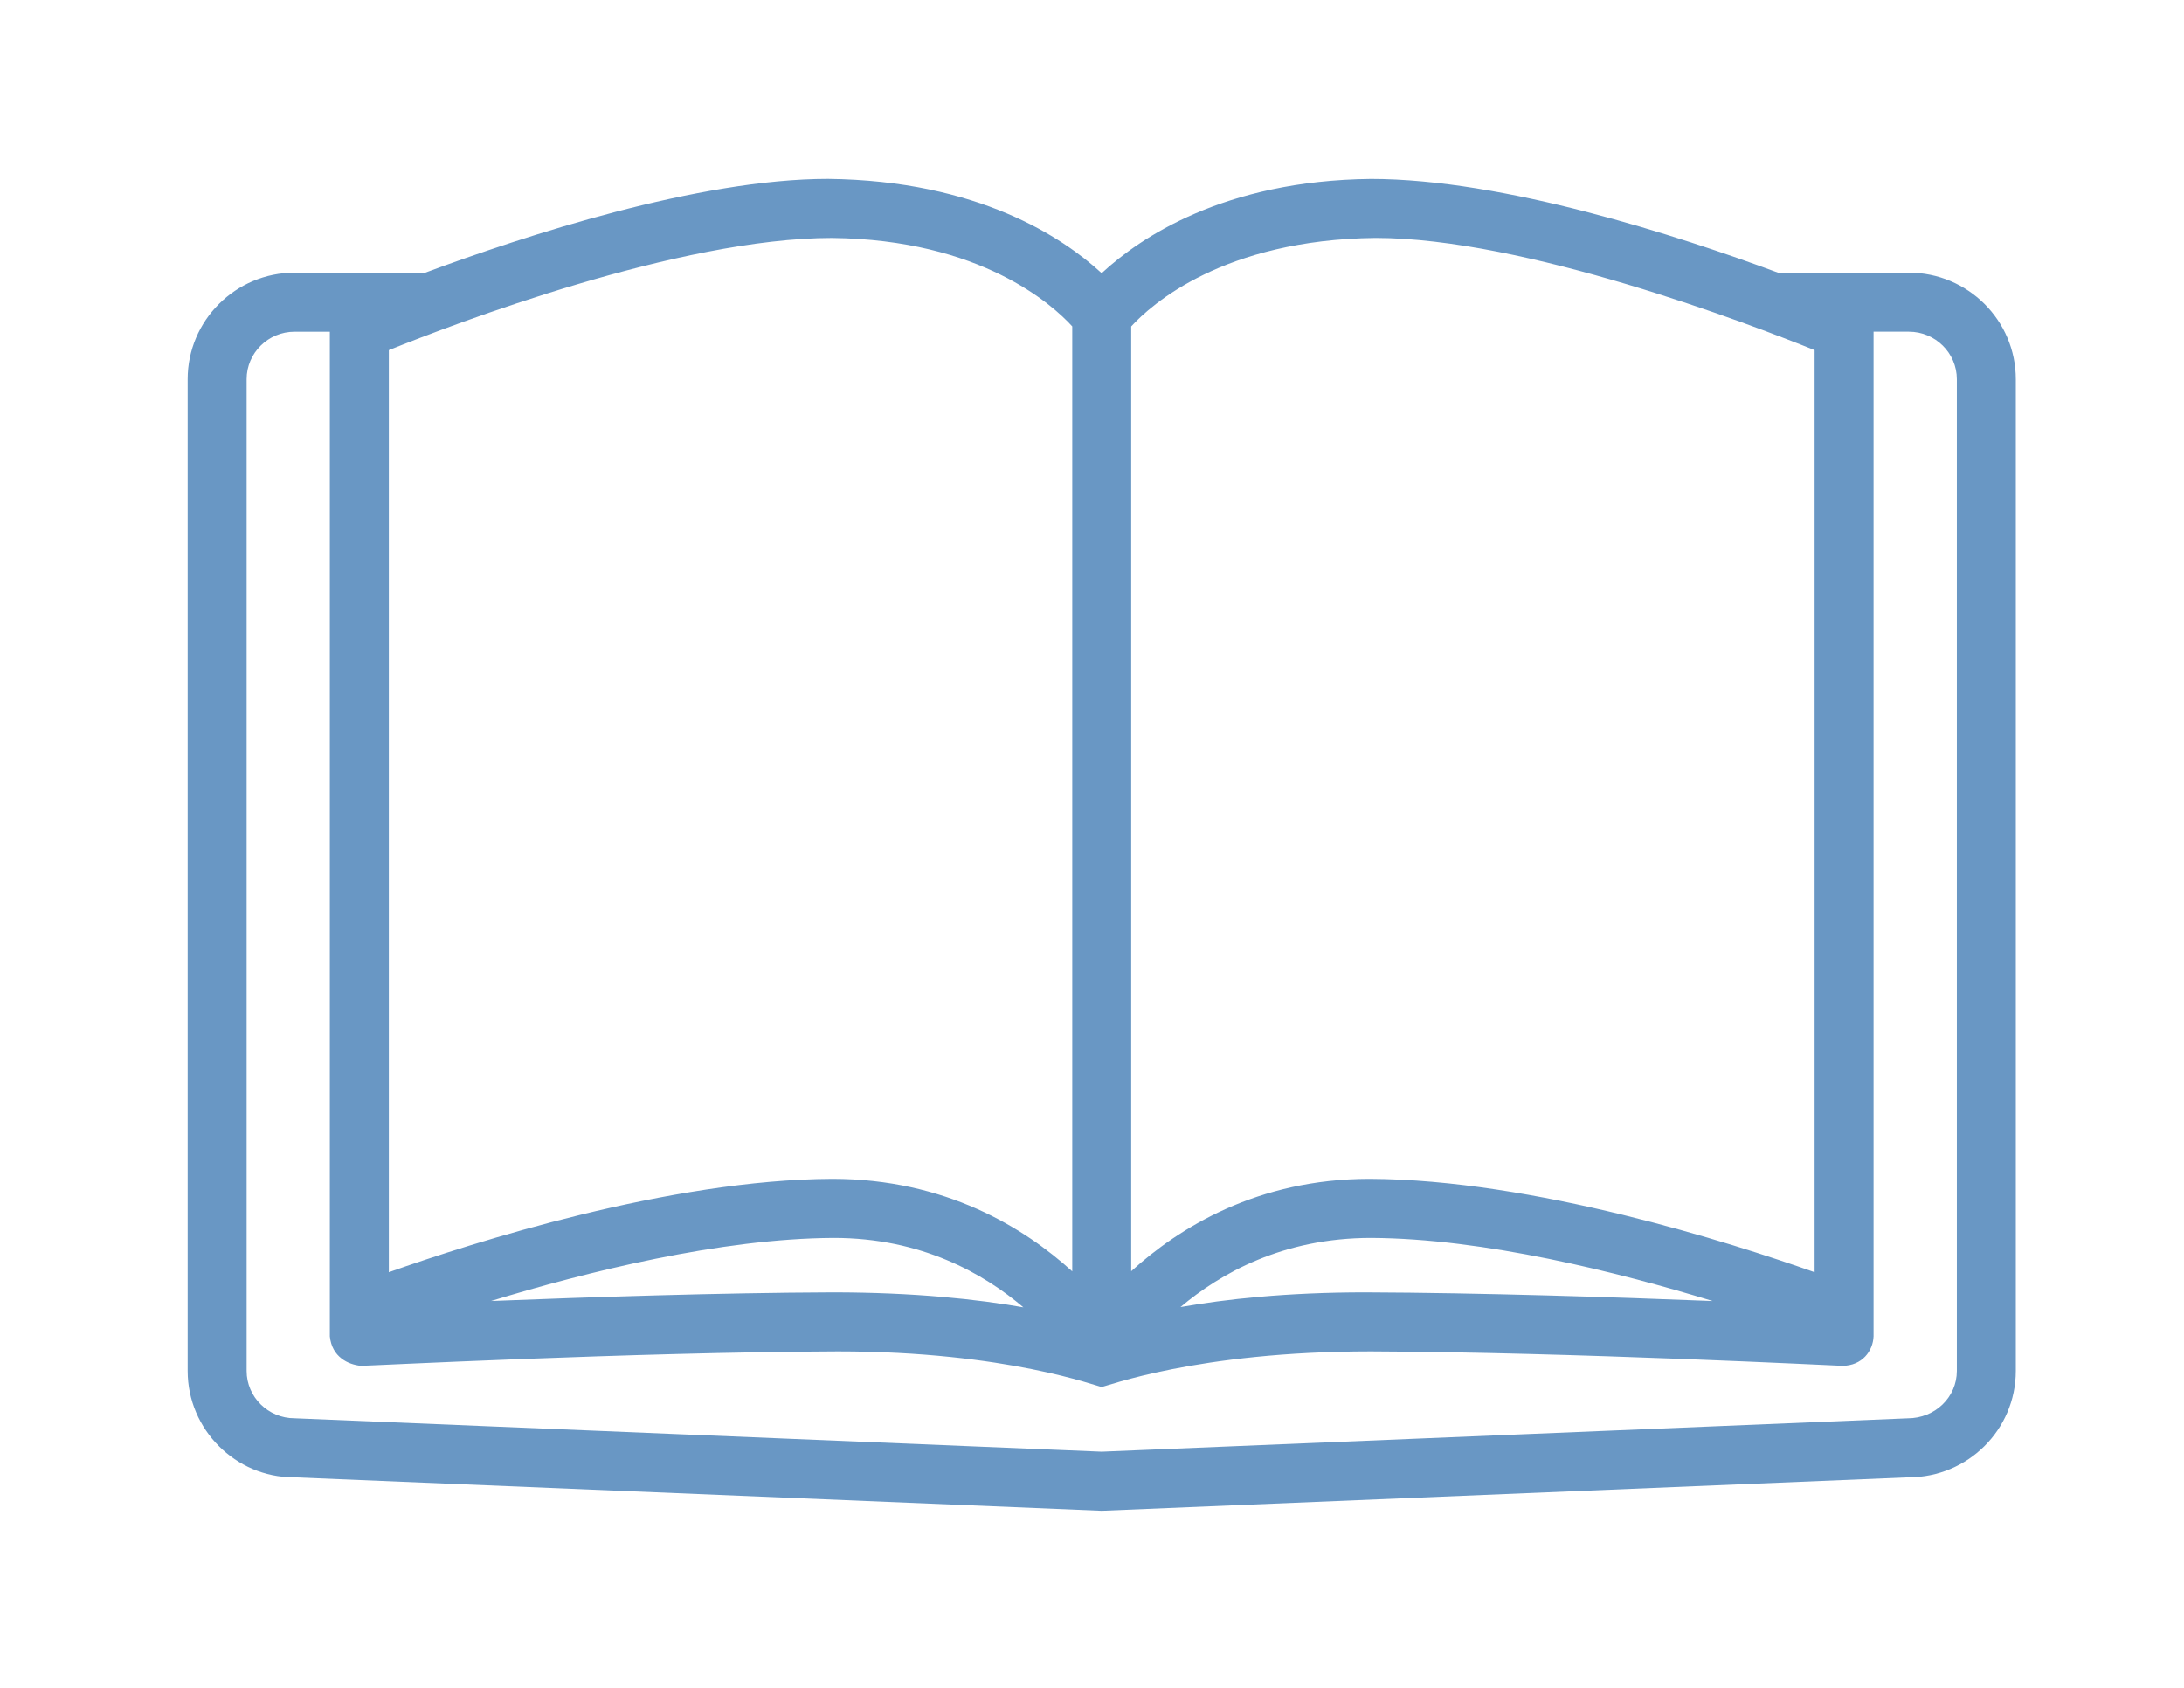 <svg xmlns="http://www.w3.org/2000/svg" xmlns:xlink="http://www.w3.org/1999/xlink" width="528" zoomAndPan="magnify" viewBox="0 0 396 306" height="408" preserveAspectRatio="xMidYMid meet" version="1.0"><defs><clipPath id="ab704f48d4"><path d="M 34.027 32.414 L 365.527 32.414 L 365.527 273.914 L 34.027 273.914 Z M 34.027 32.414 " clip-rule="nonzero"/></clipPath></defs><g clip-path="url(#ab704f48d4)"><path fill="#6997c4" d="M 354.812 248.547 C 354.812 253.277 350.902 257.129 345.891 257.137 L 199.762 263.188 L 53.418 257.129 C 48.625 257.129 44.719 253.277 44.719 248.547 L 44.719 68.746 C 44.719 63.996 48.625 60.137 53.418 60.137 L 59.805 60.137 L 59.805 242.273 C 60.18 246.043 63.148 247.395 65.426 247.621 C 65.902 247.668 114.328 245.148 151.93 245.004 C 182.641 245.004 199.062 251.445 199.75 251.445 C 200.465 251.445 216.879 245.004 248.57 245.004 C 285.191 245.148 333.613 247.629 334.086 247.621 C 337.645 247.578 339.602 244.953 339.711 242.273 L 339.711 60.133 L 346.113 60.133 C 350.906 60.133 354.812 63.996 354.812 68.746 Z M 185.562 237.016 C 177.316 235.57 165.879 234.301 150.906 234.301 C 130.441 234.379 106.508 235.176 89.035 235.867 C 106.23 230.621 130.605 224.52 151.176 224.426 C 167.082 224.426 178.348 230.898 185.562 237.016 Z M 70.504 63.477 C 82.227 58.758 123.117 43.137 150.852 43.137 C 177.879 43.438 190.879 55.289 194.418 59.172 L 194.418 230.496 C 185.812 222.66 171.477 213.719 150.895 213.719 C 121.406 213.852 85.664 225.285 70.504 230.648 Z M 310.535 235.871 C 292.93 235.176 268.676 234.379 247.598 234.301 C 233.219 234.301 222.129 235.543 214.039 236.969 C 221.285 230.867 232.594 224.426 248.59 224.426 C 269.035 224.516 293.359 230.625 310.535 235.871 Z M 205.109 59.18 C 208.691 55.266 221.789 43.438 249.395 43.133 C 276.5 43.133 317.301 58.754 329.02 63.477 L 329.02 230.648 C 313.852 225.285 278.07 213.852 248.348 213.719 C 227.949 213.719 213.695 222.648 205.109 230.469 Z M 346.113 49.43 L 322.387 49.43 C 304.344 42.746 272.617 32.438 248.562 32.438 C 221.859 32.73 206.676 43.145 199.859 49.43 L 199.648 49.43 C 192.781 43.145 177.43 32.73 150.133 32.43 C 126.66 32.43 95.094 42.746 77.113 49.43 L 53.418 49.43 C 42.727 49.43 34.027 58.098 34.027 68.746 L 34.027 248.547 C 34.027 259.176 42.727 267.828 53.188 267.828 C 53.199 267.828 199.547 273.887 199.547 273.887 C 199.617 273.895 199.691 273.895 199.762 273.895 C 199.836 273.895 199.906 273.895 199.984 273.887 L 346.113 267.832 C 356.801 267.832 365.504 259.18 365.504 248.547 L 365.504 68.746 C 365.504 58.094 356.801 49.43 346.113 49.43 " fill-opacity="1" fill-rule="nonzero"/></g></svg>